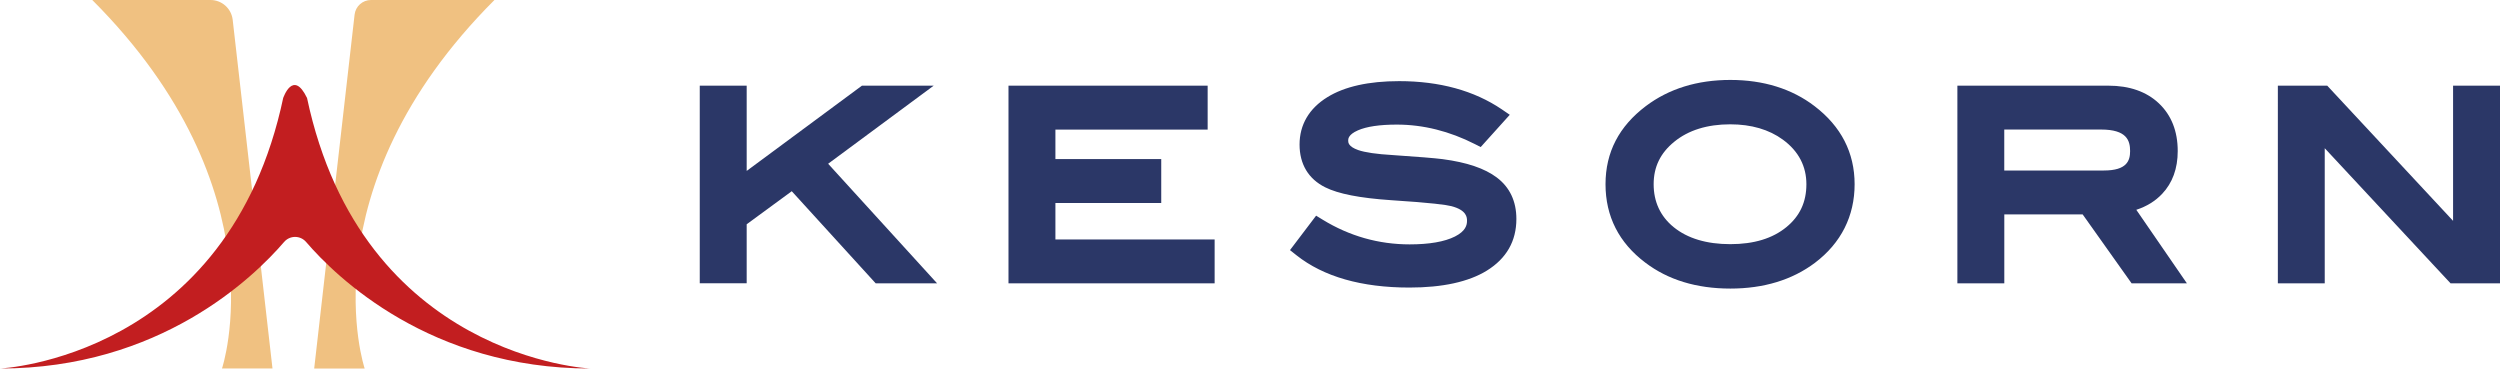 <svg xmlns="http://www.w3.org/2000/svg" id="_&#x56FE;&#x5C42;_1" data-name="&#x56FE;&#x5C42; 1" viewBox="0 0 540.76 79.71"><defs><style>      .cls-1 {        fill: #2b3767;      }      .cls-1, .cls-2, .cls-3 {        stroke-width: 0px;      }      .cls-2 {        fill: #c21e20;      }      .cls-3 {        fill: #f0c181;      }    </style></defs><g><path class="cls-3" d="M106.95,0h-26.7c-1.82,0-3.34,1.36-3.55,3.16l-8.74,76.55h10.92S65.87,41.11,106.95,0Z"></path><path class="cls-3" d="M19.96,0h25.58c2.45,0,4.51,1.84,4.79,4.27l8.61,75.43h-10.92S61.04,41.11,19.96,0Z"></path><g><path class="cls-2" d="M62.86,11.49h0s0,.05-.01.09v-.09Z"></path><path class="cls-2" d="M66.4,21.12v.05c-3.01-6.25-5.13,0-5.13,0l.03-.19C49.45,77.47,0,79.71,0,79.71c34.57,0,54.87-19.71,61.45-27.37,1.26-1.46,3.5-1.46,4.76,0,6.58,7.66,26.88,27.37,61.45,27.37,0,0-49.36-2.23-61.26-58.58Z"></path></g></g><g><g><path class="cls-1" d="M198.55,59.45h-8.33l-18.71-20.54-11.83,8.68v11.86h-6.48V20.37h6.48v20.25l27.37-20.25h9.35l-19.99,14.78,22.14,24.3Z"></path><path class="cls-1" d="M202.7,61.28h-13.29l-18.15-19.92-9.75,7.15v12.76h-10.15V18.53h10.15v18.44l24.93-18.44h15.52l-22.83,16.89,23.57,25.87ZM191.03,57.62h3.36l-20.71-22.73,17.15-12.69h-3.18l-29.81,22.05v-22.05h-2.81v35.42h2.81v-10.95l13.9-10.21,19.28,21.16Z"></path></g><g><path class="cls-1" d="M260.9,59.45h-40.92V20.37h39.41v5.83h-32.93v10.05h22.89v5.83h-22.89v11.55h34.44v5.83Z"></path><path class="cls-1" d="M262.73,61.28h-44.59V18.53h43.08v9.5h-32.93v6.38h22.89v9.5h-22.89v7.89h34.44v9.5ZM221.81,57.62h37.26v-2.16h-34.44v-15.22h22.89v-2.16h-22.89v-13.71h32.93v-2.16h-35.74v35.42Z"></path></g><g><path class="cls-1" d="M319.86,29.54c-5.79-2.95-11.7-4.42-17.71-4.42-4,0-7.06.46-9.18,1.41-2.12.93-3.18,2.23-3.18,3.89s1.13,2.99,3.4,3.78c1.62.57,4.26.97,7.94,1.19,5.4.36,8.96.65,10.69.86,4.89.65,8.51,1.85,10.85,3.62,2.34,1.76,3.51,4.27,3.51,7.51,0,4.14-1.84,7.34-5.51,9.61-3.67,2.27-8.94,3.4-15.82,3.4-9.97,0-17.72-2.2-23.27-6.59l3.56-4.69c6.12,3.74,12.7,5.61,19.76,5.61,4.57,0,8.11-.63,10.63-1.89,2.41-1.22,3.62-2.9,3.62-5.02,0-2.48-1.58-4.14-4.75-4.97-1.66-.43-6.12-.88-13.39-1.35-6.44-.43-10.96-1.3-13.55-2.59-3.02-1.51-4.53-4.05-4.53-7.61s1.72-6.57,5.15-8.69c3.44-2.13,8.28-3.19,14.55-3.19,8.42,0,15.48,1.92,21.16,5.78l-3.94,4.37Z"></path><path class="cls-1" d="M304.85,62.2c-10.34,0-18.56-2.35-24.41-6.98l-1.41-1.12,5.65-7.45,1.42.87c5.79,3.55,12.12,5.34,18.8,5.34,4.26,0,7.56-.57,9.81-1.7,2.33-1.18,2.61-2.49,2.61-3.38,0-.69,0-2.31-3.38-3.19-1.05-.27-4.17-.72-13.05-1.29-6.76-.46-11.42-1.37-14.25-2.79-3.63-1.81-5.54-5.01-5.54-9.25s2.03-7.79,6.03-10.25c3.71-2.29,8.92-3.46,15.51-3.46,8.75,0,16.22,2.05,22.19,6.09l1.74,1.19-6.29,6.98-1.25-.64c-5.51-2.8-11.18-4.22-16.88-4.22-3.73,0-6.56.42-8.44,1.25-2.09.92-2.09,1.86-2.09,2.21,0,.38,0,1.29,2.17,2.05,1.47.51,3.97.88,7.44,1.08,5.51.37,9.04.66,10.8.88,5.28.7,9.11,2,11.73,3.97,2.81,2.12,4.24,5.14,4.24,8.97,0,4.8-2.15,8.55-6.38,11.17-3.95,2.44-9.6,3.67-16.78,3.67ZM284.17,53.4c5.09,3.4,12.03,5.13,20.68,5.13,6.49,0,11.49-1.05,14.85-3.13,3.12-1.93,4.64-4.56,4.64-8.05,0-2.66-.91-4.63-2.78-6.04-2.07-1.56-5.43-2.66-9.98-3.26-1.66-.21-5.22-.49-10.57-.85-3.86-.22-6.62-.65-8.43-1.28-3.82-1.34-4.62-3.74-4.62-5.51,0-1.68.74-4.01,4.28-5.57,2.37-1.05,5.62-1.56,9.92-1.56,5.83,0,11.64,1.35,17.27,4l1.55-1.72c-5.04-2.88-11.2-4.34-18.33-4.34-5.89,0-10.46.98-13.58,2.91-2.89,1.78-4.29,4.11-4.29,7.13s1.12,4.77,3.52,5.97c2.36,1.18,6.68,1.99,12.85,2.41,9.94.64,12.6,1.11,13.73,1.4,5.06,1.32,6.12,4.39,6.12,6.74,0,1.97-.8,4.73-4.62,6.66-2.81,1.41-6.56,2.09-11.46,2.09-6.82,0-13.3-1.7-19.28-5.04l-1.45,1.91Z"></path></g><g><path class="cls-1" d="M399.32,39.85c0,6.41-2.63,11.59-7.88,15.55-4.6,3.45-10.33,5.18-17.16,5.18s-12.67-1.74-17.28-5.23c-5.26-3.96-7.88-9.13-7.88-15.49s2.66-11.41,7.99-15.44c4.68-3.53,10.4-5.29,17.17-5.29s12.5,1.76,17.11,5.29c5.29,4.03,7.93,9.18,7.93,15.44ZM392.57,39.85c0-4.57-1.94-8.28-5.83-11.12-3.35-2.45-7.5-3.67-12.47-3.67-5.44,0-9.87,1.39-13.28,4.18-3.42,2.79-5.13,6.32-5.13,10.61s1.68,8,5.02,10.71c3.35,2.72,7.81,4.08,13.39,4.08s9.98-1.37,13.3-4.1c3.32-2.73,4.99-6.3,4.99-10.69Z"></path><path class="cls-1" d="M374.27,62.42c-7.29,0-13.47-1.88-18.38-5.61-5.71-4.3-8.61-10.01-8.61-16.96s2.94-12.53,8.72-16.9c4.99-3.76,11.13-5.66,18.28-5.66s13.31,1.91,18.22,5.67c5.74,4.38,8.66,10.06,8.66,16.9s-2.9,12.71-8.61,17.01c-4.91,3.68-11.06,5.55-18.27,5.55ZM374.27,20.96c-6.33,0-11.73,1.66-16.07,4.92-4.88,3.69-7.26,8.27-7.26,13.98s2.34,10.4,7.15,14.03c4.26,3.23,9.7,4.86,16.17,4.86s11.8-1.62,16.06-4.82c4.81-3.62,7.15-8.23,7.15-14.08s-2.36-10.28-7.21-13.98c-4.27-3.26-9.65-4.91-16-4.91ZM374.27,56.48c-5.99,0-10.88-1.51-14.55-4.48-3.78-3.07-5.69-7.16-5.69-12.14s1.95-8.89,5.8-12.03c3.74-3.05,8.59-4.6,14.44-4.6,5.33,0,9.9,1.35,13.55,4.03,4.37,3.19,6.58,7.43,6.58,12.6s-1.91,9.03-5.66,12.11c-3.65,3-8.52,4.52-14.47,4.52ZM374.27,26.89c-4.98,0-9.06,1.27-12.12,3.77-3,2.44-4.46,5.44-4.46,9.19s1.42,6.92,4.34,9.29c3,2.43,7.11,3.67,12.24,3.67s9.16-1.24,12.14-3.69c2.91-2.39,4.32-5.42,4.32-9.27s-1.66-7.14-5.08-9.64c-3.01-2.2-6.84-3.32-11.38-3.32Z"></path></g><g><path class="cls-1" d="M469.55,59.45h-7.54l-10.58-14.9h-19.73v14.9h-6.48V20.37h30.82c4.11,0,7.33,1.11,9.67,3.32,2.34,2.21,3.51,5.21,3.51,8.99,0,3.31-.95,5.97-2.86,7.99-1.76,1.87-4.19,3.06-7.29,3.56l10.47,15.22ZM455.09,38.72c5,0,7.5-2.01,7.5-6.04,0-4.32-2.7-6.48-8.1-6.48h-22.78v12.53h23.38Z"></path><path class="cls-1" d="M473.04,61.28h-11.97l-10.58-14.9h-16.95v14.9h-10.15V18.53h32.66c4.57,0,8.24,1.29,10.92,3.82,2.71,2.56,4.08,6.03,4.08,10.32,0,3.78-1.13,6.89-3.36,9.25-1.48,1.57-3.35,2.73-5.6,3.46l10.94,15.9ZM462.96,57.62h3.1l-10.14-14.74,2.86-.46c2.71-.44,4.75-1.43,6.24-3.01,1.59-1.68,2.36-3.88,2.36-6.73,0-3.28-.96-5.79-2.94-7.66-2.01-1.9-4.75-2.82-8.4-2.82h-28.99v35.42h2.81v-14.9h22.51l10.58,14.9ZM455.09,40.55h-25.21v-16.19h24.62c8.64,0,9.93,5.21,9.93,8.32,0,2.94-1.21,7.88-9.34,7.88ZM433.54,36.88h21.54c4.99,0,5.67-2.13,5.67-4.21,0-2.3-.75-4.65-6.27-4.65h-20.95v8.86Z"></path></g><g><path class="cls-1" d="M538.93,59.45h-8.06l-29.84-32.05v32.05h-6.48V20.37h8.04l29.85,32.07V20.37h6.49v39.08Z"></path><path class="cls-1" d="M540.76,61.28h-10.7l-27.21-29.22v29.22h-10.14V18.53h10.68l27.22,29.24v-29.24h10.15v42.76ZM531.67,57.62h5.43V22.2h-2.81v34.89l-32.49-34.89h-5.41v35.42h2.81V22.74l32.47,34.88Z"></path></g></g></svg>